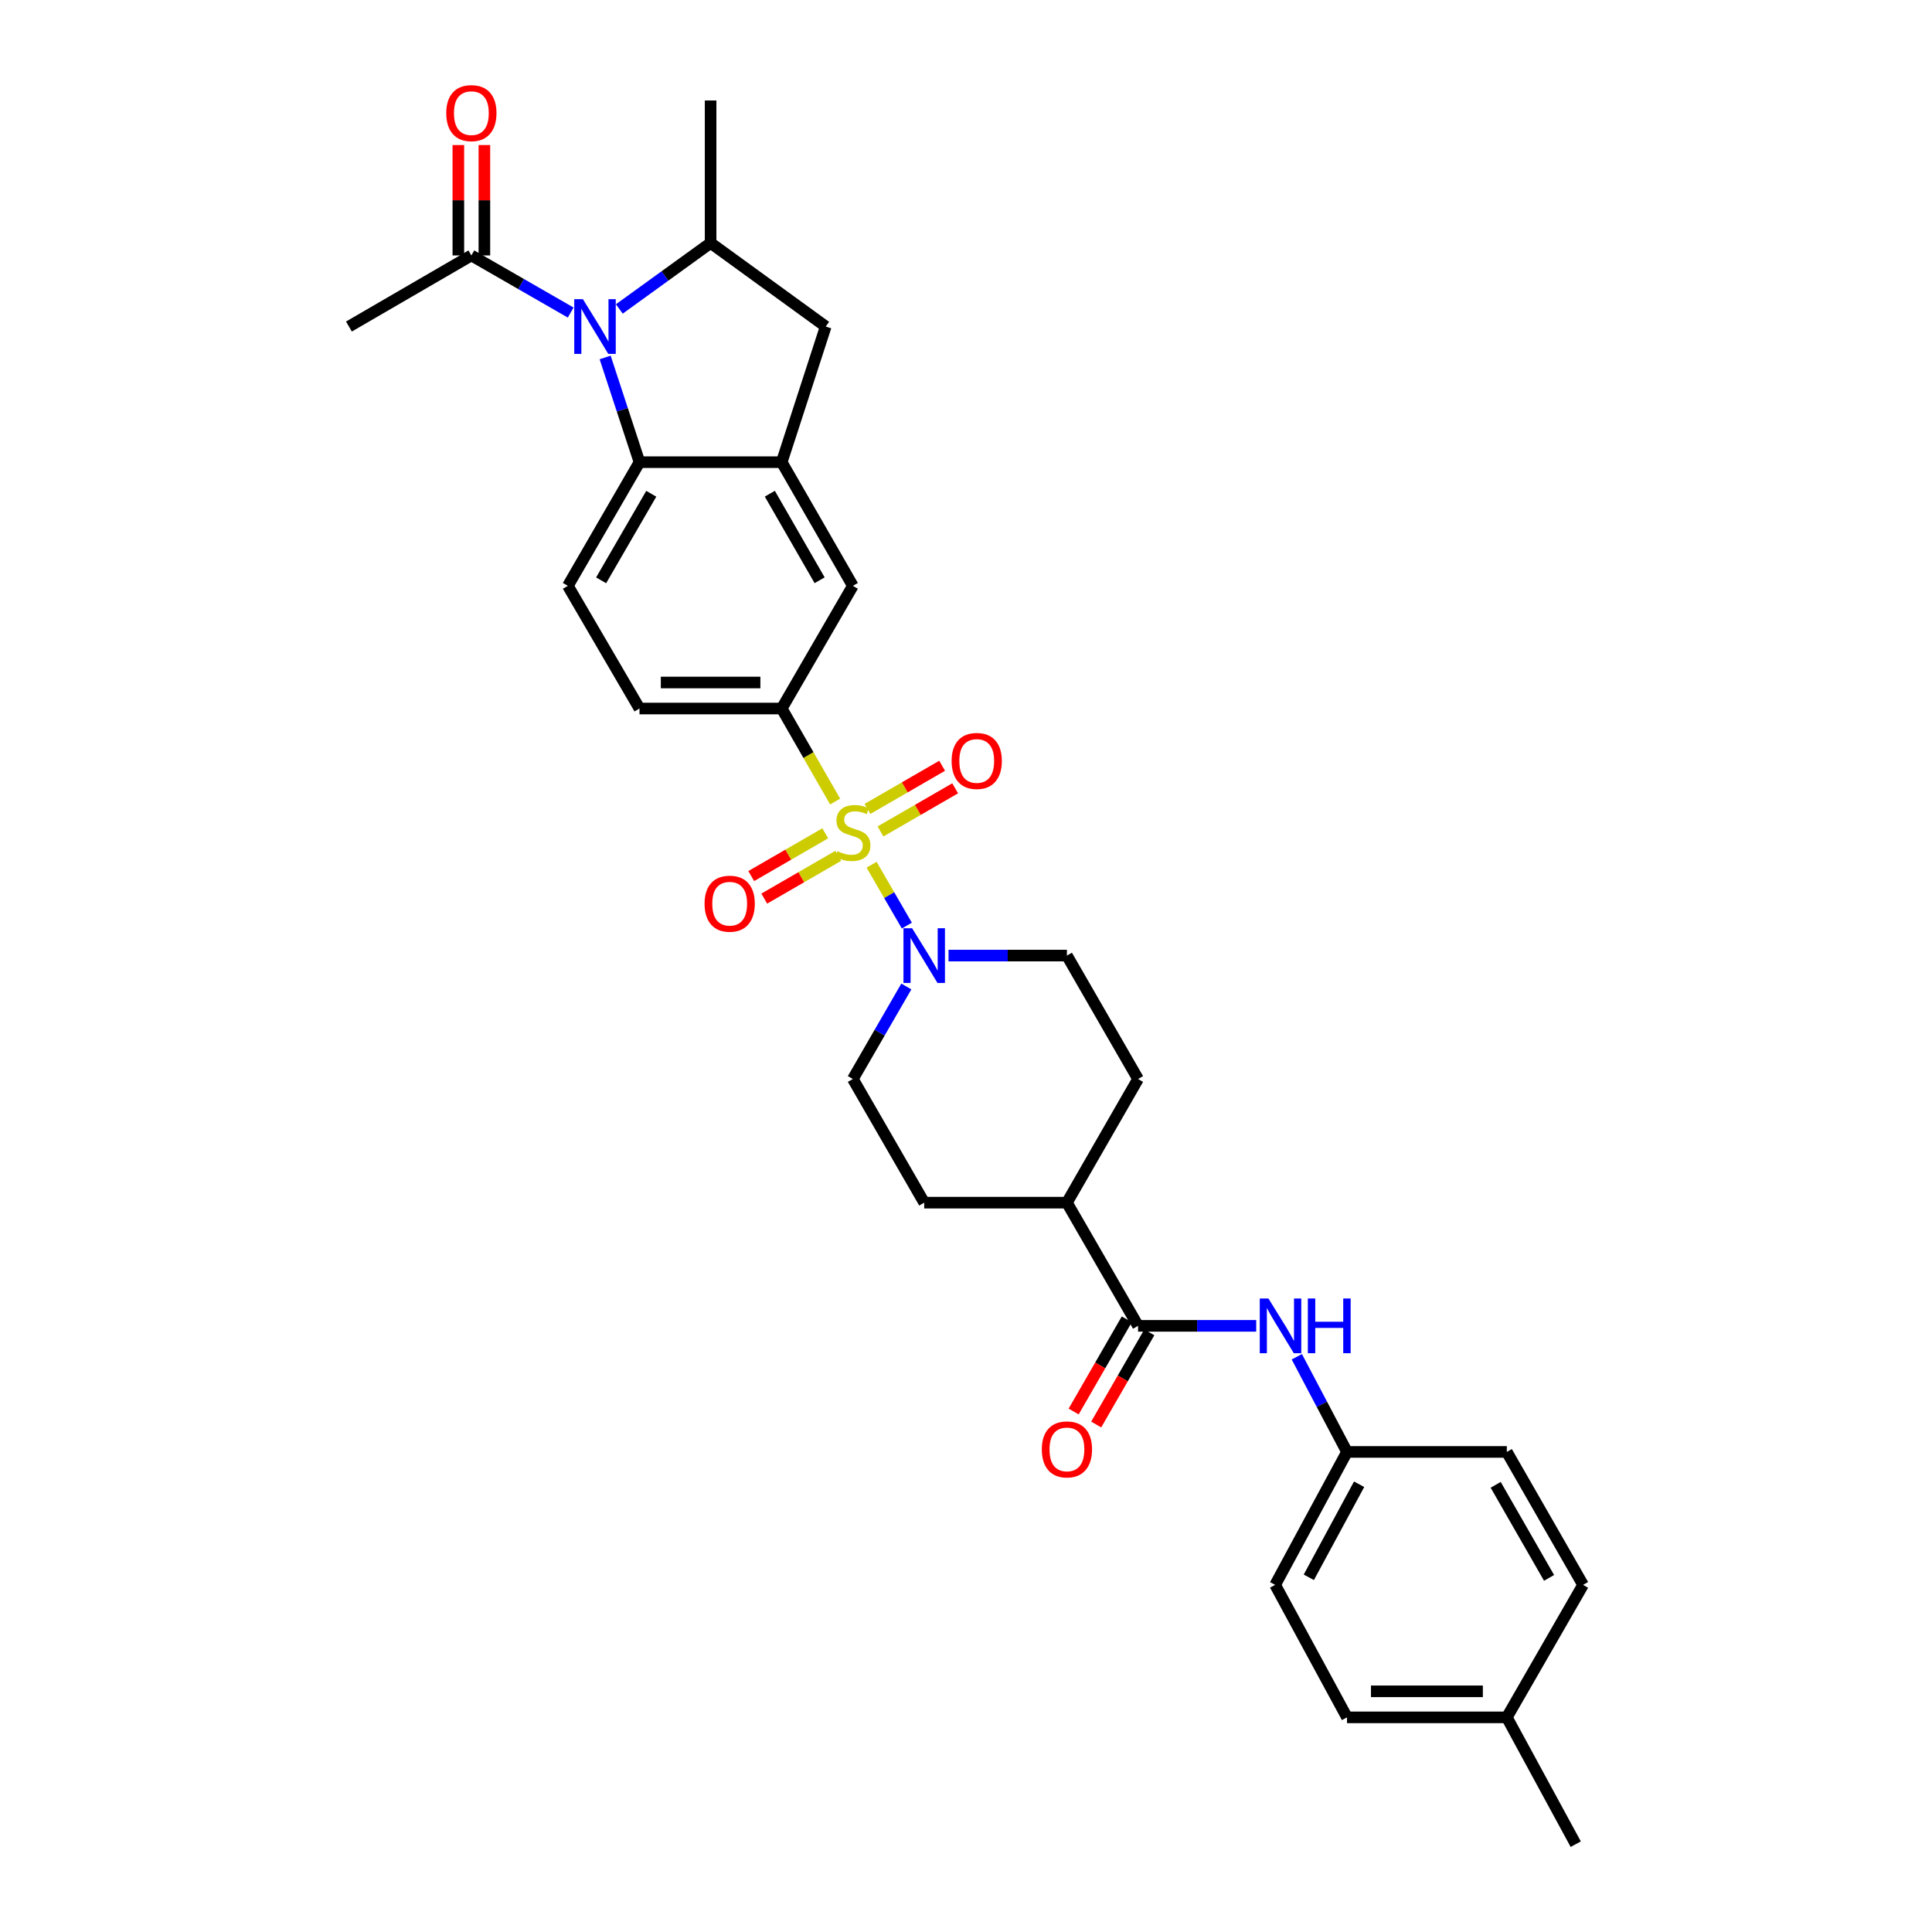<?xml version='1.0' encoding='iso-8859-1'?>
<svg version='1.1' baseProfile='full'
              xmlns='http://www.w3.org/2000/svg'
                      xmlns:rdkit='http://www.rdkit.org/xml'
                      xmlns:xlink='http://www.w3.org/1999/xlink'
                  xml:space='preserve'
width='1000px' height='1000px' viewBox='0 0 1000 1000'>
<!-- END OF HEADER -->
<rect style='opacity:1.0;fill:#FFFFFF;stroke:none' width='1000' height='1000' x='0' y='0'> </rect>
<path class='bond-1' d='M 451.124,447.569 L 460.252,463.327' style='fill:none;fill-rule:evenodd;stroke:#CCCC00;stroke-width:6px;stroke-linecap:butt;stroke-linejoin:miter;stroke-opacity:1' />
<path class='bond-1' d='M 460.252,463.327 L 469.379,479.085' style='fill:none;fill-rule:evenodd;stroke:#0000FF;stroke-width:6px;stroke-linecap:butt;stroke-linejoin:miter;stroke-opacity:1' />
<path class='bond-4' d='M 432.266,414.878 L 418.439,390.805' style='fill:none;fill-rule:evenodd;stroke:#CCCC00;stroke-width:6px;stroke-linecap:butt;stroke-linejoin:miter;stroke-opacity:1' />
<path class='bond-4' d='M 418.439,390.805 L 404.612,366.731' style='fill:none;fill-rule:evenodd;stroke:#000000;stroke-width:6px;stroke-linecap:butt;stroke-linejoin:miter;stroke-opacity:1' />
<path class='bond-11' d='M 427.148,431.321 L 407.993,442.386' style='fill:none;fill-rule:evenodd;stroke:#CCCC00;stroke-width:6px;stroke-linecap:butt;stroke-linejoin:miter;stroke-opacity:1' />
<path class='bond-11' d='M 407.993,442.386 L 388.837,453.45' style='fill:none;fill-rule:evenodd;stroke:#FF0000;stroke-width:6px;stroke-linecap:butt;stroke-linejoin:miter;stroke-opacity:1' />
<path class='bond-11' d='M 433.886,442.988 L 414.731,454.052' style='fill:none;fill-rule:evenodd;stroke:#CCCC00;stroke-width:6px;stroke-linecap:butt;stroke-linejoin:miter;stroke-opacity:1' />
<path class='bond-11' d='M 414.731,454.052 L 395.576,465.116' style='fill:none;fill-rule:evenodd;stroke:#FF0000;stroke-width:6px;stroke-linecap:butt;stroke-linejoin:miter;stroke-opacity:1' />
<path class='bond-12' d='M 455.74,430.361 L 475.065,419.192' style='fill:none;fill-rule:evenodd;stroke:#CCCC00;stroke-width:6px;stroke-linecap:butt;stroke-linejoin:miter;stroke-opacity:1' />
<path class='bond-12' d='M 475.065,419.192 L 494.389,408.023' style='fill:none;fill-rule:evenodd;stroke:#FF0000;stroke-width:6px;stroke-linecap:butt;stroke-linejoin:miter;stroke-opacity:1' />
<path class='bond-12' d='M 448.998,418.696 L 468.323,407.527' style='fill:none;fill-rule:evenodd;stroke:#CCCC00;stroke-width:6px;stroke-linecap:butt;stroke-linejoin:miter;stroke-opacity:1' />
<path class='bond-12' d='M 468.323,407.527 L 487.647,396.358' style='fill:none;fill-rule:evenodd;stroke:#FF0000;stroke-width:6px;stroke-linecap:butt;stroke-linejoin:miter;stroke-opacity:1' />
<path class='bond-0' d='M 313.224,185.023 L 322.111,212.121' style='fill:none;fill-rule:evenodd;stroke:#0000FF;stroke-width:6px;stroke-linecap:butt;stroke-linejoin:miter;stroke-opacity:1' />
<path class='bond-0' d='M 322.111,212.121 L 330.998,239.218' style='fill:none;fill-rule:evenodd;stroke:#000000;stroke-width:6px;stroke-linecap:butt;stroke-linejoin:miter;stroke-opacity:1' />
<path class='bond-7' d='M 295.388,161.779 L 269.683,146.996' style='fill:none;fill-rule:evenodd;stroke:#0000FF;stroke-width:6px;stroke-linecap:butt;stroke-linejoin:miter;stroke-opacity:1' />
<path class='bond-7' d='M 269.683,146.996 L 243.978,132.213' style='fill:none;fill-rule:evenodd;stroke:#000000;stroke-width:6px;stroke-linecap:butt;stroke-linejoin:miter;stroke-opacity:1' />
<path class='bond-33' d='M 320.56,159.916 L 344.184,142.835' style='fill:none;fill-rule:evenodd;stroke:#0000FF;stroke-width:6px;stroke-linecap:butt;stroke-linejoin:miter;stroke-opacity:1' />
<path class='bond-33' d='M 344.184,142.835 L 367.809,125.753' style='fill:none;fill-rule:evenodd;stroke:#000000;stroke-width:6px;stroke-linecap:butt;stroke-linejoin:miter;stroke-opacity:1' />
<path class='bond-16' d='M 469.116,510.608 L 455.277,534.548' style='fill:none;fill-rule:evenodd;stroke:#0000FF;stroke-width:6px;stroke-linecap:butt;stroke-linejoin:miter;stroke-opacity:1' />
<path class='bond-16' d='M 455.277,534.548 L 441.438,558.488' style='fill:none;fill-rule:evenodd;stroke:#000000;stroke-width:6px;stroke-linecap:butt;stroke-linejoin:miter;stroke-opacity:1' />
<path class='bond-17' d='M 490.955,494.604 L 521.596,494.604' style='fill:none;fill-rule:evenodd;stroke:#0000FF;stroke-width:6px;stroke-linecap:butt;stroke-linejoin:miter;stroke-opacity:1' />
<path class='bond-17' d='M 521.596,494.604 L 552.237,494.604' style='fill:none;fill-rule:evenodd;stroke:#000000;stroke-width:6px;stroke-linecap:butt;stroke-linejoin:miter;stroke-opacity:1' />
<path class='bond-2' d='M 330.998,239.218 L 293.925,303.229' style='fill:none;fill-rule:evenodd;stroke:#000000;stroke-width:6px;stroke-linecap:butt;stroke-linejoin:miter;stroke-opacity:1' />
<path class='bond-2' d='M 337.095,255.572 L 311.144,300.379' style='fill:none;fill-rule:evenodd;stroke:#000000;stroke-width:6px;stroke-linecap:butt;stroke-linejoin:miter;stroke-opacity:1' />
<path class='bond-31' d='M 330.998,239.218 L 404.612,239.218' style='fill:none;fill-rule:evenodd;stroke:#000000;stroke-width:6px;stroke-linecap:butt;stroke-linejoin:miter;stroke-opacity:1' />
<path class='bond-3' d='M 404.612,239.218 L 441.438,303.229' style='fill:none;fill-rule:evenodd;stroke:#000000;stroke-width:6px;stroke-linecap:butt;stroke-linejoin:miter;stroke-opacity:1' />
<path class='bond-3' d='M 398.458,255.538 L 424.236,300.346' style='fill:none;fill-rule:evenodd;stroke:#000000;stroke-width:6px;stroke-linecap:butt;stroke-linejoin:miter;stroke-opacity:1' />
<path class='bond-8' d='M 404.612,239.218 L 427.389,169.016' style='fill:none;fill-rule:evenodd;stroke:#000000;stroke-width:6px;stroke-linecap:butt;stroke-linejoin:miter;stroke-opacity:1' />
<path class='bond-9' d='M 404.612,366.731 L 441.438,303.229' style='fill:none;fill-rule:evenodd;stroke:#000000;stroke-width:6px;stroke-linecap:butt;stroke-linejoin:miter;stroke-opacity:1' />
<path class='bond-15' d='M 404.612,366.731 L 330.998,366.731' style='fill:none;fill-rule:evenodd;stroke:#000000;stroke-width:6px;stroke-linecap:butt;stroke-linejoin:miter;stroke-opacity:1' />
<path class='bond-15' d='M 393.57,353.258 L 342.04,353.258' style='fill:none;fill-rule:evenodd;stroke:#000000;stroke-width:6px;stroke-linecap:butt;stroke-linejoin:miter;stroke-opacity:1' />
<path class='bond-5' d='M 367.809,125.753 L 427.389,169.016' style='fill:none;fill-rule:evenodd;stroke:#000000;stroke-width:6px;stroke-linecap:butt;stroke-linejoin:miter;stroke-opacity:1' />
<path class='bond-28' d='M 367.809,125.753 L 367.809,52.012' style='fill:none;fill-rule:evenodd;stroke:#000000;stroke-width:6px;stroke-linecap:butt;stroke-linejoin:miter;stroke-opacity:1' />
<path class='bond-6' d='M 589.056,686.255 L 552.237,622.499' style='fill:none;fill-rule:evenodd;stroke:#000000;stroke-width:6px;stroke-linecap:butt;stroke-linejoin:miter;stroke-opacity:1' />
<path class='bond-10' d='M 589.056,686.255 L 619.635,686.255' style='fill:none;fill-rule:evenodd;stroke:#000000;stroke-width:6px;stroke-linecap:butt;stroke-linejoin:miter;stroke-opacity:1' />
<path class='bond-10' d='M 619.635,686.255 L 650.214,686.255' style='fill:none;fill-rule:evenodd;stroke:#0000FF;stroke-width:6px;stroke-linecap:butt;stroke-linejoin:miter;stroke-opacity:1' />
<path class='bond-18' d='M 583.22,682.891 L 569.469,706.744' style='fill:none;fill-rule:evenodd;stroke:#000000;stroke-width:6px;stroke-linecap:butt;stroke-linejoin:miter;stroke-opacity:1' />
<path class='bond-18' d='M 569.469,706.744 L 555.719,730.597' style='fill:none;fill-rule:evenodd;stroke:#FF0000;stroke-width:6px;stroke-linecap:butt;stroke-linejoin:miter;stroke-opacity:1' />
<path class='bond-18' d='M 594.892,689.62 L 581.141,713.473' style='fill:none;fill-rule:evenodd;stroke:#000000;stroke-width:6px;stroke-linecap:butt;stroke-linejoin:miter;stroke-opacity:1' />
<path class='bond-18' d='M 581.141,713.473 L 567.391,737.326' style='fill:none;fill-rule:evenodd;stroke:#FF0000;stroke-width:6px;stroke-linecap:butt;stroke-linejoin:miter;stroke-opacity:1' />
<path class='bond-19' d='M 250.714,132.213 L 250.714,103.644' style='fill:none;fill-rule:evenodd;stroke:#000000;stroke-width:6px;stroke-linecap:butt;stroke-linejoin:miter;stroke-opacity:1' />
<path class='bond-19' d='M 250.714,103.644 L 250.714,75.075' style='fill:none;fill-rule:evenodd;stroke:#FF0000;stroke-width:6px;stroke-linecap:butt;stroke-linejoin:miter;stroke-opacity:1' />
<path class='bond-19' d='M 237.241,132.213 L 237.241,103.644' style='fill:none;fill-rule:evenodd;stroke:#000000;stroke-width:6px;stroke-linecap:butt;stroke-linejoin:miter;stroke-opacity:1' />
<path class='bond-19' d='M 237.241,103.644 L 237.241,75.075' style='fill:none;fill-rule:evenodd;stroke:#FF0000;stroke-width:6px;stroke-linecap:butt;stroke-linejoin:miter;stroke-opacity:1' />
<path class='bond-29' d='M 243.978,132.213 L 180.603,169.016' style='fill:none;fill-rule:evenodd;stroke:#000000;stroke-width:6px;stroke-linecap:butt;stroke-linejoin:miter;stroke-opacity:1' />
<path class='bond-22' d='M 671.236,702.26 L 684.221,726.888' style='fill:none;fill-rule:evenodd;stroke:#0000FF;stroke-width:6px;stroke-linecap:butt;stroke-linejoin:miter;stroke-opacity:1' />
<path class='bond-22' d='M 684.221,726.888 L 697.206,751.517' style='fill:none;fill-rule:evenodd;stroke:#000000;stroke-width:6px;stroke-linecap:butt;stroke-linejoin:miter;stroke-opacity:1' />
<path class='bond-13' d='M 293.925,303.229 L 330.998,366.731' style='fill:none;fill-rule:evenodd;stroke:#000000;stroke-width:6px;stroke-linecap:butt;stroke-linejoin:miter;stroke-opacity:1' />
<path class='bond-14' d='M 552.237,622.499 L 589.056,558.488' style='fill:none;fill-rule:evenodd;stroke:#000000;stroke-width:6px;stroke-linecap:butt;stroke-linejoin:miter;stroke-opacity:1' />
<path class='bond-32' d='M 552.237,622.499 L 478.369,622.499' style='fill:none;fill-rule:evenodd;stroke:#000000;stroke-width:6px;stroke-linecap:butt;stroke-linejoin:miter;stroke-opacity:1' />
<path class='bond-20' d='M 441.438,558.488 L 478.369,622.499' style='fill:none;fill-rule:evenodd;stroke:#000000;stroke-width:6px;stroke-linecap:butt;stroke-linejoin:miter;stroke-opacity:1' />
<path class='bond-21' d='M 552.237,494.604 L 589.056,558.488' style='fill:none;fill-rule:evenodd;stroke:#000000;stroke-width:6px;stroke-linecap:butt;stroke-linejoin:miter;stroke-opacity:1' />
<path class='bond-24' d='M 697.206,751.517 L 779.929,751.517' style='fill:none;fill-rule:evenodd;stroke:#000000;stroke-width:6px;stroke-linecap:butt;stroke-linejoin:miter;stroke-opacity:1' />
<path class='bond-25' d='M 697.206,751.517 L 660.013,820.333' style='fill:none;fill-rule:evenodd;stroke:#000000;stroke-width:6px;stroke-linecap:butt;stroke-linejoin:miter;stroke-opacity:1' />
<path class='bond-25' d='M 703.479,768.245 L 677.444,816.416' style='fill:none;fill-rule:evenodd;stroke:#000000;stroke-width:6px;stroke-linecap:butt;stroke-linejoin:miter;stroke-opacity:1' />
<path class='bond-23' d='M 779.929,888.903 L 697.206,888.903' style='fill:none;fill-rule:evenodd;stroke:#000000;stroke-width:6px;stroke-linecap:butt;stroke-linejoin:miter;stroke-opacity:1' />
<path class='bond-23' d='M 767.521,875.43 L 709.614,875.43' style='fill:none;fill-rule:evenodd;stroke:#000000;stroke-width:6px;stroke-linecap:butt;stroke-linejoin:miter;stroke-opacity:1' />
<path class='bond-30' d='M 779.929,888.903 L 815.602,954.545' style='fill:none;fill-rule:evenodd;stroke:#000000;stroke-width:6px;stroke-linecap:butt;stroke-linejoin:miter;stroke-opacity:1' />
<path class='bond-34' d='M 779.929,888.903 L 819.397,820.333' style='fill:none;fill-rule:evenodd;stroke:#000000;stroke-width:6px;stroke-linecap:butt;stroke-linejoin:miter;stroke-opacity:1' />
<path class='bond-26' d='M 779.929,751.517 L 819.397,820.333' style='fill:none;fill-rule:evenodd;stroke:#000000;stroke-width:6px;stroke-linecap:butt;stroke-linejoin:miter;stroke-opacity:1' />
<path class='bond-26' d='M 774.162,768.542 L 801.79,816.713' style='fill:none;fill-rule:evenodd;stroke:#000000;stroke-width:6px;stroke-linecap:butt;stroke-linejoin:miter;stroke-opacity:1' />
<path class='bond-27' d='M 660.013,820.333 L 697.206,888.903' style='fill:none;fill-rule:evenodd;stroke:#000000;stroke-width:6px;stroke-linecap:butt;stroke-linejoin:miter;stroke-opacity:1' />
<path  class='atom-0' d='M 433.438 440.567
Q 433.758 440.687, 435.078 441.247
Q 436.398 441.807, 437.838 442.167
Q 439.318 442.487, 440.758 442.487
Q 443.438 442.487, 444.998 441.207
Q 446.558 439.887, 446.558 437.607
Q 446.558 436.047, 445.758 435.087
Q 444.998 434.127, 443.798 433.607
Q 442.598 433.087, 440.598 432.487
Q 438.078 431.727, 436.558 431.007
Q 435.078 430.287, 433.998 428.767
Q 432.958 427.247, 432.958 424.687
Q 432.958 421.127, 435.358 418.927
Q 437.798 416.727, 442.598 416.727
Q 445.878 416.727, 449.598 418.287
L 448.678 421.367
Q 445.278 419.967, 442.718 419.967
Q 439.958 419.967, 438.438 421.127
Q 436.918 422.247, 436.958 424.207
Q 436.958 425.727, 437.718 426.647
Q 438.518 427.567, 439.638 428.087
Q 440.798 428.607, 442.718 429.207
Q 445.278 430.007, 446.798 430.807
Q 448.318 431.607, 449.398 433.247
Q 450.518 434.847, 450.518 437.607
Q 450.518 441.527, 447.878 443.647
Q 445.278 445.727, 440.918 445.727
Q 438.398 445.727, 436.478 445.167
Q 434.598 444.647, 432.358 443.727
L 433.438 440.567
' fill='#CCCC00'/>
<path  class='atom-1' d='M 301.714 154.856
L 310.994 169.856
Q 311.914 171.336, 313.394 174.016
Q 314.874 176.696, 314.954 176.856
L 314.954 154.856
L 318.714 154.856
L 318.714 183.176
L 314.834 183.176
L 304.874 166.776
Q 303.714 164.856, 302.474 162.656
Q 301.274 160.456, 300.914 159.776
L 300.914 183.176
L 297.234 183.176
L 297.234 154.856
L 301.714 154.856
' fill='#0000FF'/>
<path  class='atom-2' d='M 472.109 480.444
L 481.389 495.444
Q 482.309 496.924, 483.789 499.604
Q 485.269 502.284, 485.349 502.444
L 485.349 480.444
L 489.109 480.444
L 489.109 508.764
L 485.229 508.764
L 475.269 492.364
Q 474.109 490.444, 472.869 488.244
Q 471.669 486.044, 471.309 485.364
L 471.309 508.764
L 467.629 508.764
L 467.629 480.444
L 472.109 480.444
' fill='#0000FF'/>
<path  class='atom-11' d='M 656.537 672.095
L 665.817 687.095
Q 666.737 688.575, 668.217 691.255
Q 669.697 693.935, 669.777 694.095
L 669.777 672.095
L 673.537 672.095
L 673.537 700.415
L 669.657 700.415
L 659.697 684.015
Q 658.537 682.095, 657.297 679.895
Q 656.097 677.695, 655.737 677.015
L 655.737 700.415
L 652.057 700.415
L 652.057 672.095
L 656.537 672.095
' fill='#0000FF'/>
<path  class='atom-11' d='M 676.937 672.095
L 680.777 672.095
L 680.777 684.135
L 695.257 684.135
L 695.257 672.095
L 699.097 672.095
L 699.097 700.415
L 695.257 700.415
L 695.257 687.335
L 680.777 687.335
L 680.777 700.415
L 676.937 700.415
L 676.937 672.095
' fill='#0000FF'/>
<path  class='atom-12' d='M 364.681 467.753
Q 364.681 460.953, 368.041 457.153
Q 371.401 453.353, 377.681 453.353
Q 383.961 453.353, 387.321 457.153
Q 390.681 460.953, 390.681 467.753
Q 390.681 474.633, 387.281 478.553
Q 383.881 482.433, 377.681 482.433
Q 371.441 482.433, 368.041 478.553
Q 364.681 474.673, 364.681 467.753
M 377.681 479.233
Q 382.001 479.233, 384.321 476.353
Q 386.681 473.433, 386.681 467.753
Q 386.681 462.193, 384.321 459.393
Q 382.001 456.553, 377.681 456.553
Q 373.361 456.553, 371.001 459.353
Q 368.681 462.153, 368.681 467.753
Q 368.681 473.473, 371.001 476.353
Q 373.361 479.233, 377.681 479.233
' fill='#FF0000'/>
<path  class='atom-13' d='M 492.554 393.869
Q 492.554 387.069, 495.914 383.269
Q 499.274 379.469, 505.554 379.469
Q 511.834 379.469, 515.194 383.269
Q 518.554 387.069, 518.554 393.869
Q 518.554 400.749, 515.154 404.669
Q 511.754 408.549, 505.554 408.549
Q 499.314 408.549, 495.914 404.669
Q 492.554 400.789, 492.554 393.869
M 505.554 405.349
Q 509.874 405.349, 512.194 402.469
Q 514.554 399.549, 514.554 393.869
Q 514.554 388.309, 512.194 385.509
Q 509.874 382.669, 505.554 382.669
Q 501.234 382.669, 498.874 385.469
Q 496.554 388.269, 496.554 393.869
Q 496.554 399.589, 498.874 402.469
Q 501.234 405.349, 505.554 405.349
' fill='#FF0000'/>
<path  class='atom-19' d='M 539.237 750.204
Q 539.237 743.404, 542.597 739.604
Q 545.957 735.804, 552.237 735.804
Q 558.517 735.804, 561.877 739.604
Q 565.237 743.404, 565.237 750.204
Q 565.237 757.084, 561.837 761.004
Q 558.437 764.884, 552.237 764.884
Q 545.997 764.884, 542.597 761.004
Q 539.237 757.124, 539.237 750.204
M 552.237 761.684
Q 556.557 761.684, 558.877 758.804
Q 561.237 755.884, 561.237 750.204
Q 561.237 744.644, 558.877 741.844
Q 556.557 739.004, 552.237 739.004
Q 547.917 739.004, 545.557 741.804
Q 543.237 744.604, 543.237 750.204
Q 543.237 755.924, 545.557 758.804
Q 547.917 761.684, 552.237 761.684
' fill='#FF0000'/>
<path  class='atom-20' d='M 230.978 58.551
Q 230.978 51.751, 234.338 47.951
Q 237.698 44.151, 243.978 44.151
Q 250.258 44.151, 253.618 47.951
Q 256.978 51.751, 256.978 58.551
Q 256.978 65.431, 253.578 69.351
Q 250.178 73.231, 243.978 73.231
Q 237.738 73.231, 234.338 69.351
Q 230.978 65.471, 230.978 58.551
M 243.978 70.031
Q 248.298 70.031, 250.618 67.151
Q 252.978 64.231, 252.978 58.551
Q 252.978 52.991, 250.618 50.191
Q 248.298 47.351, 243.978 47.351
Q 239.658 47.351, 237.298 50.151
Q 234.978 52.951, 234.978 58.551
Q 234.978 64.271, 237.298 67.151
Q 239.658 70.031, 243.978 70.031
' fill='#FF0000'/>
</svg>
